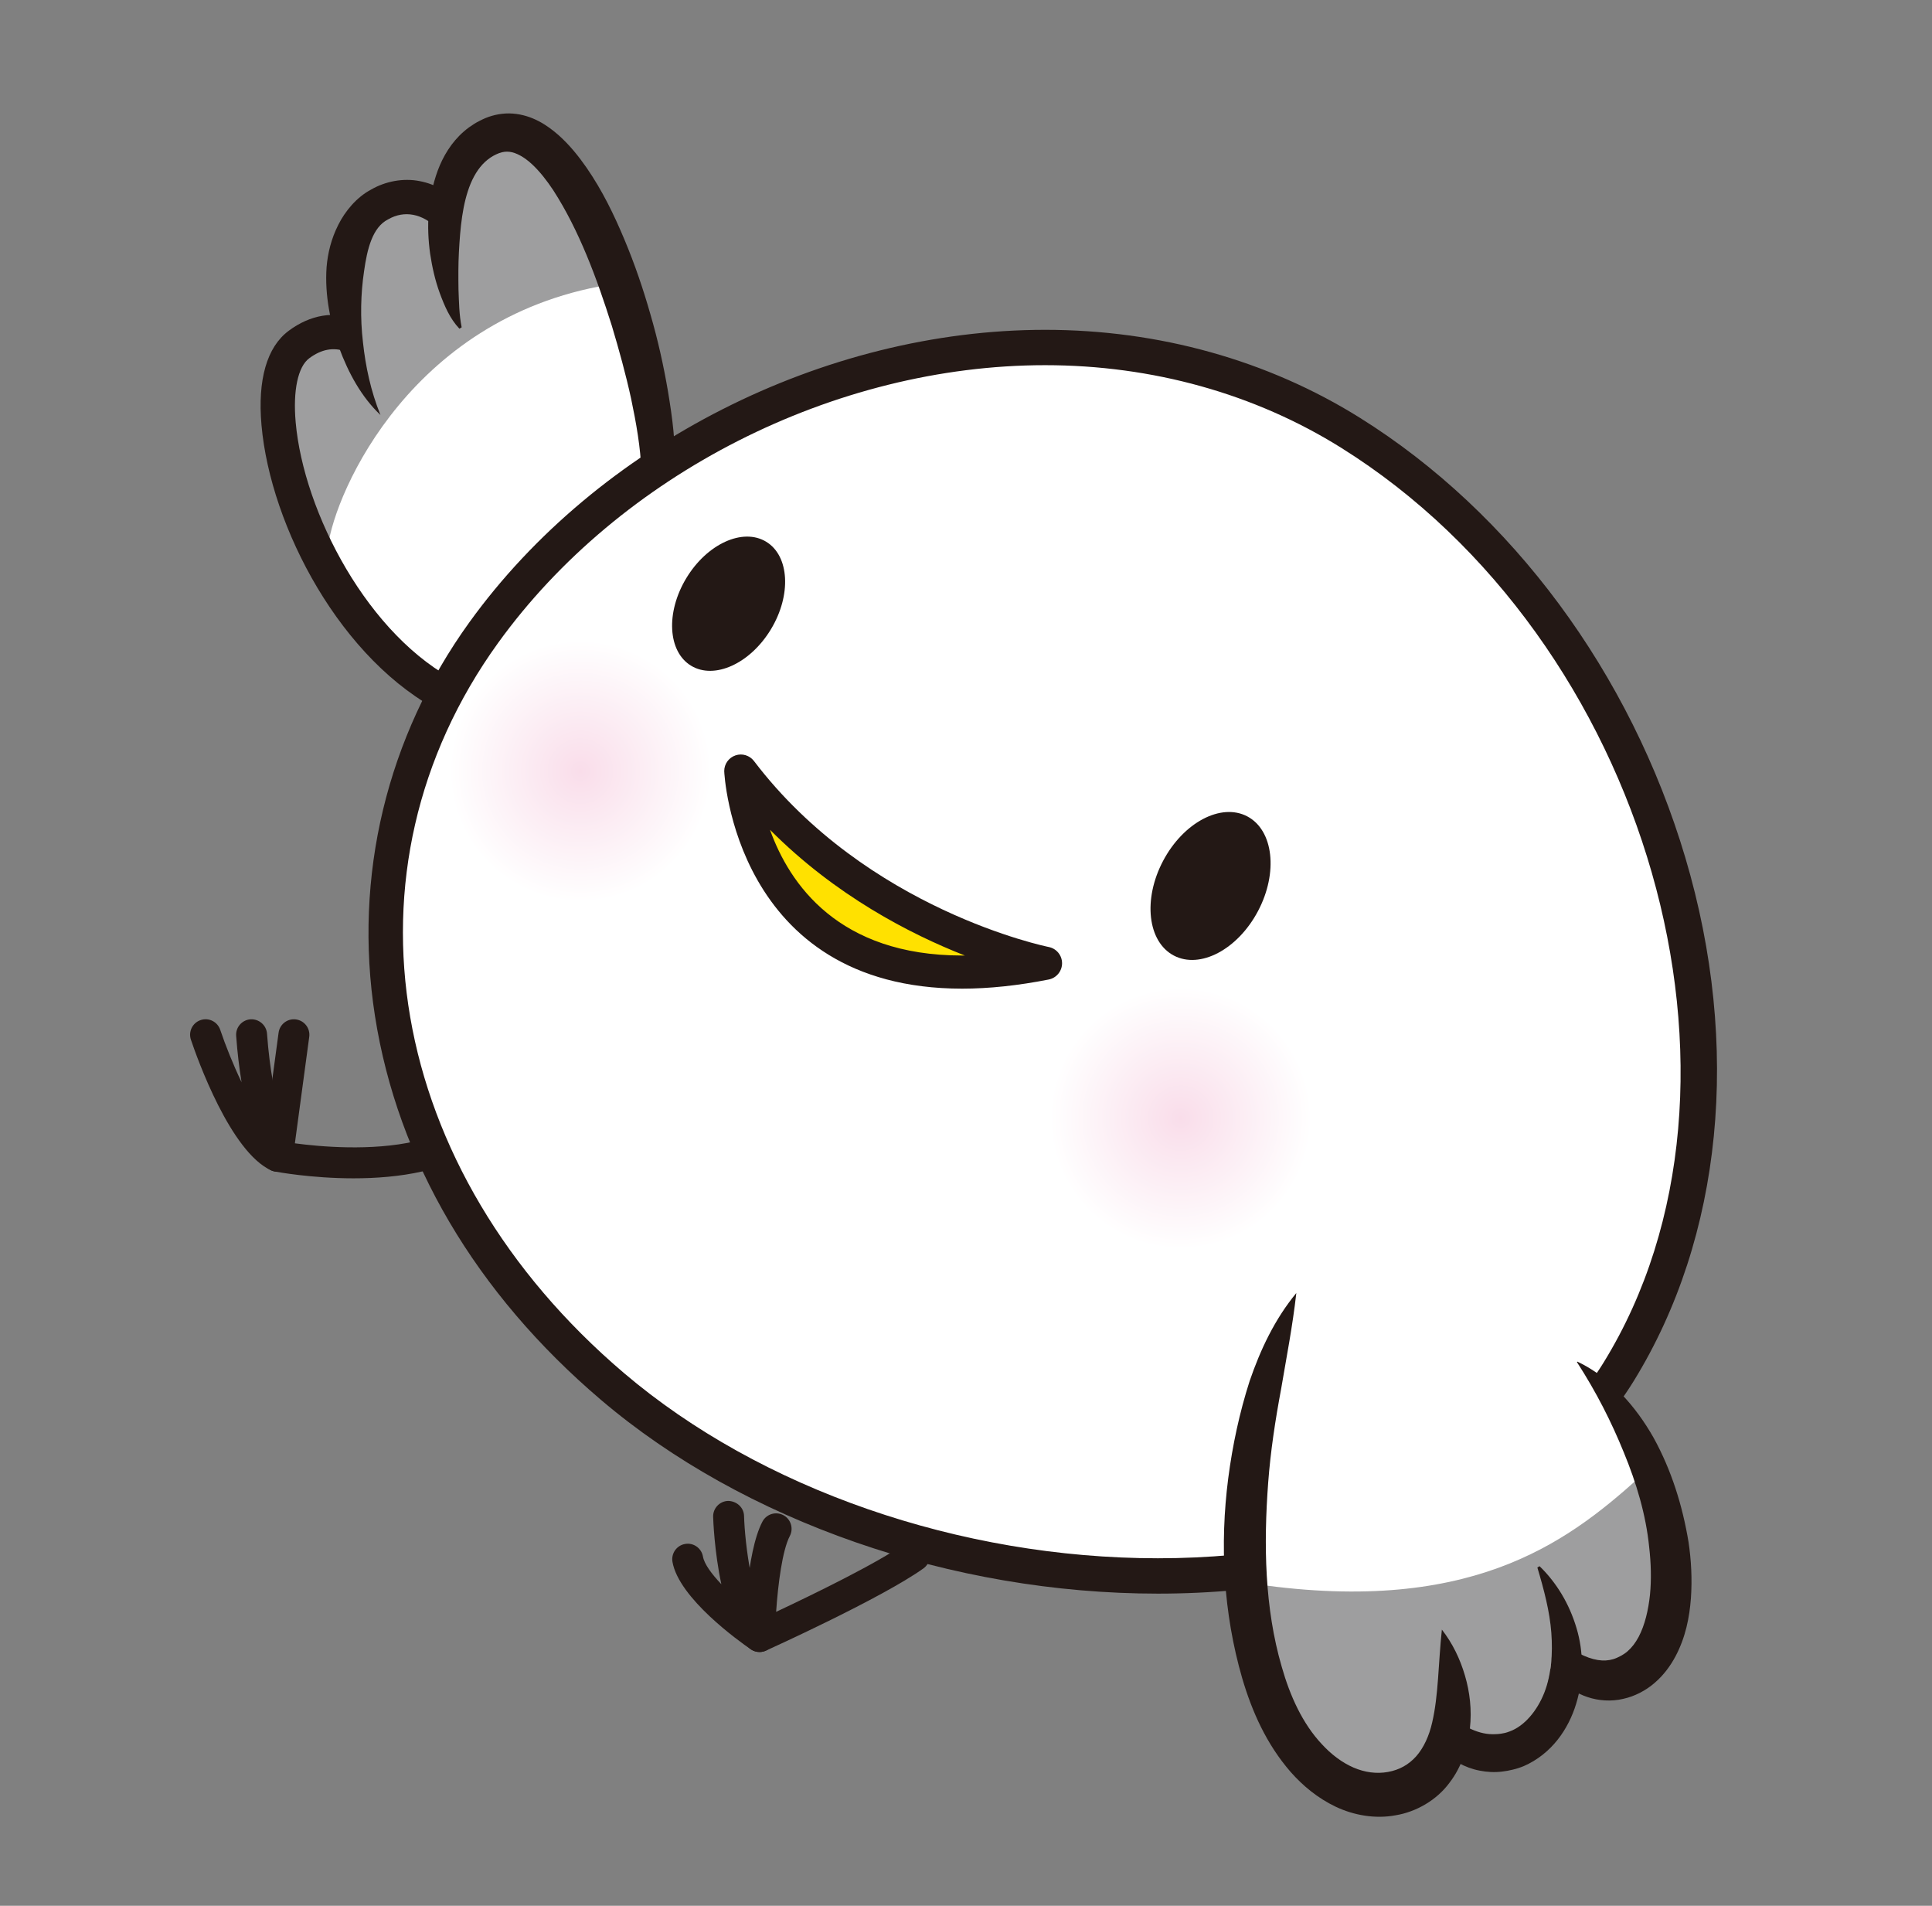 <?xml version="1.0" encoding="utf-8"?>
<!-- Generator: Adobe Illustrator 15.0.0, SVG Export Plug-In . SVG Version: 6.00 Build 0)  -->
<!DOCTYPE svg PUBLIC "-//W3C//DTD SVG 1.1//EN" "http://www.w3.org/Graphics/SVG/1.1/DTD/svg11.dtd">
<svg version="1.1" id="レイヤー_1" xmlns="http://www.w3.org/2000/svg" xmlns:xlink="http://www.w3.org/1999/xlink" x="0px"
	 y="0px" width="117.33px" height="115.721px" viewBox="0 0 117.33 115.721" enable-background="new 0 0 117.33 115.721"
	 xml:space="preserve">
<rect x="0" y="0" width="117.33" height="115.721" fill="#808080" stroke="none"/>
<path fill="#FFFFFF" d="M39.96,29.042c-1.135-7.807-2.856-14.556-4.671-17.077c-1.815-2.521-5.378-7.432-8.152,0.461
	c0,0-1.401-1.333-3.681-0.199c-2.279,1.133-3.07,5.661-2.203,8.412c0,0-1.292-1.808-2.695,0.016
	c-1.403,1.823-2.63,8.834,0.917,13.223c3.547,4.388,7.934,8.487,7.934,8.487L39.96,29.042z"/>
<g>
	<path fill="#FFFFFF" d="M98.3,83.299c-10.128,16.433-42.97,16.32-61.107,0.887C21.83,71.115,19.528,52.06,29.381,38.407
		c11.297-15.653,35.198-23.024,52.637-12.128C100.665,37.93,109.421,65.255,98.3,83.299z"/>
	<path fill="#231815" d="M70.32,96.767c-12.522,0-25.166-4.397-33.822-11.764c-7.61-6.475-12.357-14.54-13.728-23.323
		c-1.319-8.456,0.719-16.944,5.74-23.901c7.783-10.784,21.505-17.752,34.96-17.752c6.913,0,13.524,1.847,19.116,5.342
		c9.233,5.768,16.438,15.506,19.766,26.717c3.398,11.446,2.254,23.028-3.138,31.775C94.233,91.943,83.432,96.767,70.32,96.767z
		 M63.47,22.174c-12.788,0-25.827,6.618-33.219,16.862c-9.96,13.801-6.82,32.032,7.638,44.333
		c8.28,7.045,20.404,11.251,32.431,11.251c12.361,0,22.479-4.443,27.066-11.885c10.428-16.917,2.682-43.912-15.938-55.546
		C76.198,23.908,69.981,22.174,63.47,22.174z"/>
</g>
<ellipse transform="matrix(0.517 -0.856 0.856 0.517 -10.01 55.582)" fill="#231815" cx="44.249" cy="36.661" rx="4.401" ry="3.002"/>
<ellipse transform="matrix(0.467 -0.884 0.884 0.467 -8.38 93.684)" fill="#231815" cx="73.539" cy="53.794" rx="4.779" ry="3.261"/>
<g>
	<path fill="#FFE100" d="M63.493,58.489c0,0-11.322-2.216-18.505-11.668C44.987,46.821,45.573,62.039,63.493,58.489z"/>
	<path fill="#231815" d="M58.429,60.032c-0.001,0-0.001,0-0.002,0c-13.825-0.002-14.445-13.08-14.445-13.211
		c0-0.432,0.276-0.816,0.685-0.954c0.408-0.139,0.86,0,1.123,0.345c6.871,9.043,17.788,11.269,17.896,11.29
		c0.472,0.092,0.813,0.506,0.813,0.987c0,0.48-0.34,0.894-0.811,0.988C61.826,59.845,60.057,60.032,58.429,60.032z M46.762,50.385
		c1.179,3.29,4.157,7.634,11.665,7.635c0.062,0.003,0.109,0,0.164-0.001C55.271,56.716,50.732,54.378,46.762,50.385z"/>
</g>
<radialGradient id="SVGID_1_" cx="67.702" cy="115.543" r="7.956" gradientTransform="matrix(1 0 0 -1 4 183.442)" gradientUnits="userSpaceOnUse">
	<stop  offset="0" style="stop-color:#F9DDEA"/>
	<stop  offset="1" style="stop-color:#FFFFFF"/>
</radialGradient>
<circle fill="url(#SVGID_1_)" cx="71.702" cy="67.898" r="7.956"/>
<radialGradient id="SVGID_2_" cx="31.249" cy="136.621" r="7.956" gradientTransform="matrix(1 0 0 -1 4 183.442)" gradientUnits="userSpaceOnUse">
	<stop  offset="0" style="stop-color:#F9DDEA"/>
	<stop  offset="1" style="stop-color:#FFFFFF"/>
</radialGradient>
<circle fill="url(#SVGID_2_)" cx="35.25" cy="46.821" r="7.956"/>
<path fill="#231815" d="M21.472,71.549c-2.572,0-4.663-0.391-4.794-0.416c-0.49-0.093-0.821-0.554-0.754-1.048l0.995-7.379
	c0.069-0.514,0.544-0.878,1.056-0.805c0.514,0.07,0.875,0.542,0.805,1.057l-0.872,6.466c1.497,0.2,4.641,0.489,7.335-0.128
	c0.506-0.113,1.009,0.201,1.125,0.707c0.116,0.505-0.2,1.01-0.706,1.125C24.274,71.443,22.809,71.549,21.472,71.549z"/>
<path fill="#9E9E9F" d="M19.917,33.188c0.419-3.307,5.162-14.23,17.591-15.98c0,0-3.581-10.121-6.771-9.08
	c-3.19,1.042-3.672,4.797-3.672,4.797s-0.911-1.998-3.61-0.696c-2.7,1.302-2.579,6.984-2.204,8.413c0,0-1.872-1.104-3.271,1.095
	C15.143,26.191,19.917,33.188,19.917,33.188z"/>
<path fill="#231815" d="M16.854,71.149c-0.13,0-0.261-0.027-0.386-0.083c-2.472-1.117-4.494-6.806-4.874-7.935
	c-0.166-0.492,0.098-1.025,0.59-1.19c0.493-0.169,1.024,0.099,1.19,0.59c0.323,0.958,0.782,2.104,1.297,3.186
	c-0.138-0.841-0.254-1.783-0.329-2.819c-0.037-0.518,0.353-0.967,0.87-1.004c0.51-0.032,0.966,0.353,1.004,0.87
	c0.317,4.439,1.481,7.028,1.493,7.054c0.163,0.356,0.088,0.777-0.188,1.054C17.34,71.053,17.099,71.149,16.854,71.149z"/>
<path fill="#231815" d="M46.126,100.312c-0.181,0-0.36-0.053-0.516-0.155c-0.269-0.177-0.429-0.479-0.423-0.802
	c0.009-0.512,0.117-5.057,1.114-6.959c0.241-0.459,0.809-0.637,1.268-0.396c0.459,0.24,0.637,0.809,0.396,1.268
	c-0.45,0.859-0.715,2.898-0.831,4.604c2.135-1.003,6.146-2.947,7.851-4.163c0.423-0.3,1.008-0.204,1.31,0.219
	c0.301,0.422,0.203,1.009-0.219,1.31c-2.514,1.794-9.275,4.861-9.562,4.991C46.39,100.283,46.257,100.312,46.126,100.312z"/>
<path fill="#231815" d="M46.125,100.312c-0.184,0-0.37-0.055-0.532-0.166c-0.726-0.5-4.37-3.104-4.754-5.309
	c-0.088-0.512,0.254-0.998,0.765-1.086c0.509-0.092,0.997,0.253,1.086,0.763c0.077,0.447,0.518,1.051,1.117,1.681
	c-0.43-2.01-0.494-3.954-0.498-4.091c-0.015-0.52,0.393-0.952,0.911-0.967c0.515,0.01,0.952,0.394,0.966,0.911
	c0.049,1.672,0.509,5.504,1.62,6.677c0.331,0.35,0.345,0.891,0.032,1.257C46.655,100.198,46.392,100.312,46.125,100.312z"/>
<g>
	<path fill="#231815" d="M26.575,13.884c-0.915-0.91-2.013-1.137-3.006-0.563c-0.956,0.48-1.273,1.815-1.46,3.15
		c-0.202,1.355-0.24,2.835-0.067,4.306c0.159,1.479,0.472,2.958,1.062,4.42c-1.159-1.094-1.949-2.561-2.51-4.079
		c-0.525-1.535-0.88-3.174-0.761-4.896c0.071-0.858,0.286-1.734,0.713-2.574c0.412-0.824,1.109-1.675,2.007-2.146
		c0.84-0.484,1.931-0.708,2.94-0.503c1.007,0.189,1.886,0.753,2.52,1.378L26.575,13.884z"/>
</g>
<g>
	<path fill="#231815" d="M38.95,28.612c-0.044-1.415-0.313-2.931-0.624-4.41c-0.324-1.485-0.732-2.958-1.169-4.418
		c-0.911-2.892-1.989-5.801-3.556-8.231c-0.394-0.594-0.828-1.151-1.294-1.582c-0.466-0.435-0.963-0.707-1.363-0.753
		c-0.204-0.025-0.401-0.002-0.622,0.076c-0.018,0.008-0.194,0.077-0.207,0.088C30.072,9.4,30.015,9.43,29.953,9.465
		c-0.117,0.068-0.231,0.14-0.337,0.228c-0.43,0.338-0.779,0.847-1.032,1.45c-0.505,1.22-0.635,2.699-0.715,4.175
		c-0.04,0.743-0.036,1.498-0.025,2.261c0.03,0.761,0.039,1.536,0.192,2.296l-0.137,0.084c-0.588-0.622-0.909-1.399-1.193-2.163
		c-0.281-0.771-0.461-1.572-0.584-2.388c-0.226-1.632-0.16-3.346,0.463-5.055c0.316-0.846,0.818-1.707,1.591-2.375
		c0.19-0.168,0.399-0.316,0.615-0.452c0.106-0.066,0.219-0.132,0.352-0.196c0.159-0.082,0.167-0.082,0.327-0.154
		c0.503-0.212,1.097-0.323,1.673-0.279c1.176,0.09,2.076,0.698,2.762,1.295c0.694,0.617,1.234,1.298,1.718,1.993
		c0.962,1.393,1.671,2.866,2.296,4.356c0.626,1.49,1.143,3.009,1.581,4.548c0.449,1.537,0.797,3.098,1.067,4.68
		c0.261,1.586,0.49,3.177,0.394,4.891L38.95,28.612z"/>
</g>
<path fill="#FFFFFF" d="M95.143,81.126c-4.806-0.315-14.965-2.144-16.854-4.639c0,0-3.425,21.062-1.858,24.312
	c1.565,3.25,19.389,2.457,23.253-2.625C103.549,93.094,95.143,81.126,95.143,81.126z"/>
<path fill="#9E9E9F" d="M99.465,89.795c-4.352,3.895-10.305,8.418-23.782,6.306c0,0,2.088,14.277,7.78,12.99s4.67-4.397,4.67-4.397
	s1.112,2.784,3.587,1.623c2.475-1.158,2.683-7.373,2.683-7.373s1.447,4.586,4.291,2.873C103.596,98.864,99.465,89.795,99.465,89.795
	z"/>
<g>
	<path fill="#231815" d="M95.874,100.39c0.851,0.433,1.518,0.532,2.104,0.354c0.143-0.042,0.31-0.119,0.471-0.206
		c0.104-0.059,0.274-0.162,0.393-0.272c0.26-0.225,0.488-0.523,0.676-0.88c0.375-0.713,0.586-1.619,0.685-2.551
		c0.092-0.938,0.063-1.917-0.049-2.893c-0.195-1.964-0.778-3.902-1.541-5.751c-0.758-1.866-1.663-3.651-2.846-5.483l0.026-0.03
		c2,0.953,3.547,2.709,4.634,4.632c1.074,1.95,1.748,4.097,2.116,6.316c0.167,1.115,0.227,2.258,0.146,3.423
		c-0.089,1.164-0.321,2.367-0.936,3.526c-0.307,0.576-0.717,1.138-1.258,1.604c-0.278,0.239-0.55,0.43-0.913,0.615
		c-0.308,0.156-0.631,0.281-1.002,0.362c-0.725,0.173-1.512,0.117-2.178-0.111c-0.657-0.218-1.251-0.614-1.667-0.997L95.874,100.39z
		"/>
</g>
<g>
	<path fill="#231815" d="M88.797,104.711c0.535,0.307,0.987,0.492,1.467,0.563c0.237,0.037,0.473,0.034,0.716,0.018
		c0.122-0.01,0.245-0.029,0.369-0.057l0.047-0.01l0.012-0.002c-0.043,0.012-0.002,0.001-0.01,0.002l0.032-0.008l0.106-0.031
		l0.147-0.052c0.897-0.324,1.673-1.261,2.101-2.348c0.434-1.104,0.521-2.364,0.428-3.644c-0.098-1.288-0.439-2.592-0.848-3.96
		l0.132-0.082c1.039,1.005,1.812,2.3,2.242,3.748c0.438,1.446,0.453,3.066-0.017,4.603c-0.46,1.52-1.473,3.041-3.187,3.791
		c-0.106,0.043-0.213,0.083-0.345,0.125l-0.144,0.043l-0.171,0.044c-0.214,0.054-0.435,0.094-0.659,0.119
		c-0.448,0.057-0.914,0.029-1.362-0.059c-0.896-0.17-1.713-0.651-2.271-1.199L88.797,104.711z"/>
</g>
<g>
	<path fill="#231815" d="M78.724,78.53c-0.23,2.031-0.603,3.919-0.923,5.818c-0.353,1.886-0.641,3.774-0.784,5.672
		c-0.282,3.777-0.218,7.621,0.823,11.191c0.499,1.763,1.266,3.451,2.428,4.689c0.569,0.624,1.232,1.125,1.928,1.427
		c0.697,0.3,1.411,0.392,2.094,0.268c0.69-0.124,1.256-0.438,1.715-0.951c0.455-0.515,0.789-1.242,0.973-2.063
		c0.384-1.655,0.365-3.543,0.587-5.63c0.65,0.836,1.104,1.778,1.4,2.787c0.298,1.008,0.425,2.094,0.302,3.214
		c-0.127,1.107-0.463,2.298-1.253,3.315c-0.761,1.032-2.008,1.755-3.254,1.958c-1.253,0.238-2.566-0.006-3.648-0.521
		c-1.089-0.519-1.991-1.271-2.729-2.106c-1.475-1.695-2.352-3.685-2.94-5.68c-1.157-3.985-1.369-8.14-0.853-12.153
		c0.261-2.007,0.685-3.989,1.3-5.906c0.653-1.904,1.522-3.751,2.826-5.334L78.724,78.53z"/>
</g>
<path fill="#231815" d="M26.941,43.297c-6.231-3.115-10.517-11.331-11.06-17.477c-0.245-2.766,0.327-4.749,1.652-5.735
	c1.319-0.98,2.771-1.22,4.201-0.692l-0.72,1.954c-0.759-0.279-1.491-0.146-2.237,0.41c-0.684,0.509-0.991,1.96-0.821,3.881
	c0.482,5.454,4.41,13.045,9.916,15.796L26.941,43.297z"/>
</svg>
